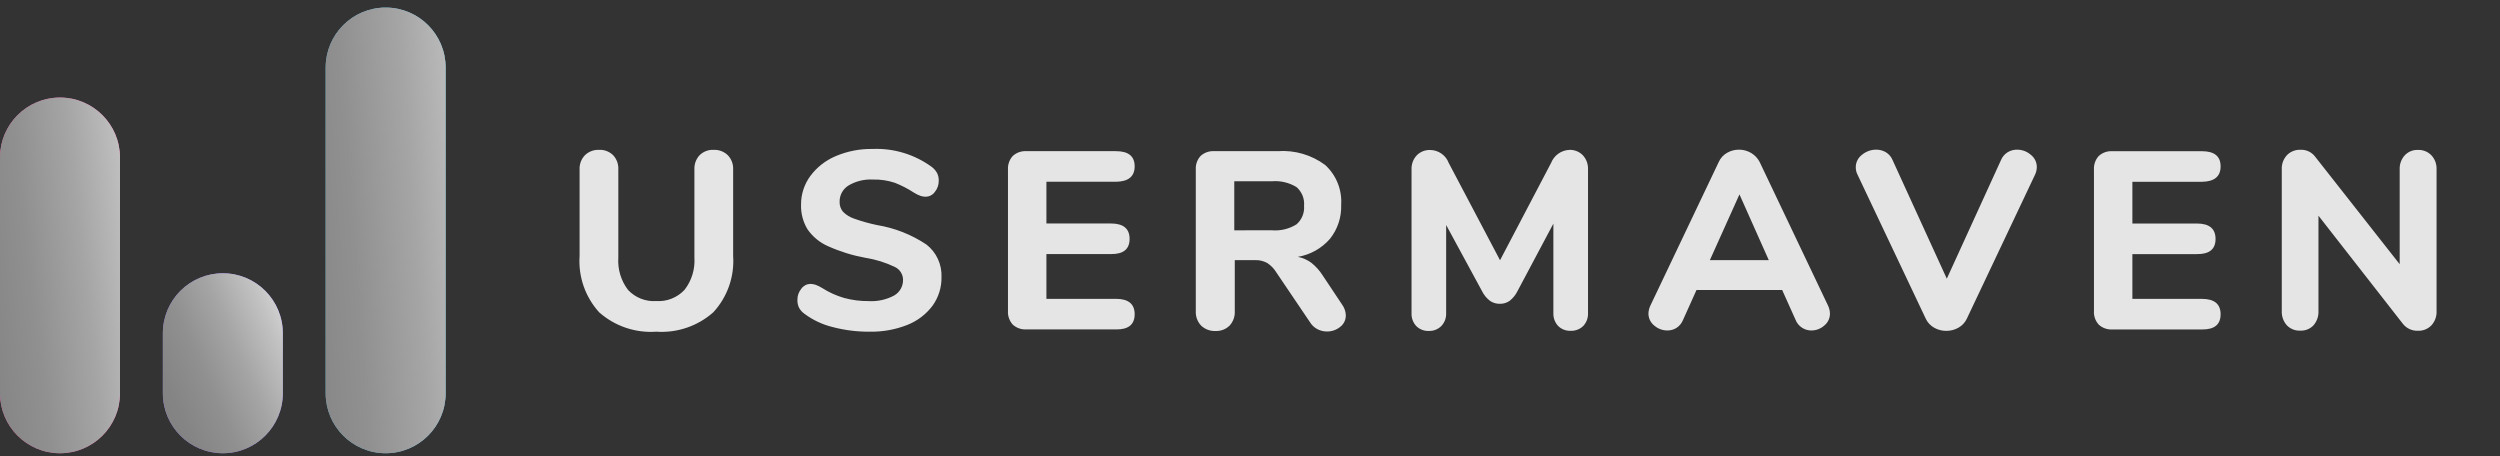 <svg width="148" height="27" viewBox="0 0 148 27" fill="none" xmlns="http://www.w3.org/2000/svg">
<rect x="0" y="0" width="148" height="27" fill="#333333" stroke="none"/>
<g clip-path="url(#clip0_2058_15146)">
<path d="M38.851 19.636C38.24 19.679 37.627 19.6 37.047 19.403C36.467 19.207 35.932 18.896 35.473 18.491C35.063 18.041 34.749 17.512 34.549 16.937C34.35 16.362 34.269 15.752 34.312 15.145V10.025C34.305 9.872 34.33 9.718 34.384 9.574C34.438 9.43 34.522 9.298 34.629 9.187C34.739 9.08 34.871 8.997 35.015 8.943C35.159 8.888 35.313 8.864 35.467 8.871C35.62 8.863 35.772 8.888 35.915 8.942C36.058 8.997 36.188 9.08 36.297 9.187C36.402 9.3 36.483 9.431 36.536 9.575C36.589 9.719 36.612 9.872 36.605 10.025V15.249C36.557 15.937 36.762 16.618 37.181 17.165C37.393 17.391 37.653 17.568 37.941 17.682C38.23 17.795 38.54 17.844 38.85 17.823C39.161 17.843 39.473 17.794 39.762 17.679C40.052 17.563 40.313 17.386 40.526 17.157C40.947 16.614 41.155 15.935 41.109 15.249V10.025C41.102 9.872 41.126 9.719 41.178 9.575C41.231 9.431 41.312 9.3 41.417 9.187C41.526 9.08 41.656 8.997 41.799 8.942C41.942 8.888 42.094 8.863 42.247 8.871C42.401 8.864 42.555 8.888 42.699 8.943C42.843 8.997 42.974 9.08 43.085 9.187C43.192 9.298 43.276 9.43 43.33 9.574C43.385 9.718 43.409 9.872 43.402 10.025V15.145C43.444 15.751 43.362 16.36 43.161 16.934C42.96 17.508 42.644 18.035 42.233 18.483C41.775 18.89 41.239 19.202 40.658 19.4C40.077 19.598 39.463 19.678 38.851 19.636ZM51.484 19.636C50.741 19.642 50.001 19.549 49.282 19.359C48.681 19.212 48.116 18.944 47.621 18.573C47.49 18.481 47.382 18.361 47.304 18.221C47.234 18.074 47.201 17.912 47.207 17.75C47.204 17.509 47.286 17.276 47.439 17.091C47.499 17.006 47.578 16.937 47.67 16.887C47.761 16.838 47.863 16.811 47.967 16.807C48.075 16.808 48.182 16.826 48.284 16.86C48.417 16.909 48.545 16.971 48.666 17.047C49.07 17.305 49.508 17.504 49.968 17.638C50.441 17.767 50.93 17.83 51.421 17.825C51.945 17.856 52.468 17.742 52.932 17.495C53.097 17.4 53.233 17.262 53.326 17.097C53.419 16.931 53.465 16.743 53.46 16.553C53.457 16.395 53.41 16.242 53.325 16.11C53.239 15.977 53.119 15.872 52.976 15.804C52.429 15.542 51.847 15.36 51.248 15.265C50.481 15.127 49.735 14.896 49.025 14.577C48.532 14.363 48.11 14.015 47.804 13.574C47.539 13.137 47.407 12.633 47.422 12.122C47.416 11.511 47.608 10.915 47.969 10.422C48.357 9.9 48.88 9.491 49.481 9.24C50.169 8.948 50.911 8.805 51.658 8.818C52.912 8.767 54.146 9.142 55.16 9.881C55.29 9.98 55.398 10.105 55.477 10.247C55.546 10.389 55.579 10.546 55.574 10.704C55.577 10.944 55.495 11.178 55.342 11.363C55.282 11.448 55.203 11.517 55.111 11.566C55.02 11.616 54.918 11.643 54.814 11.647C54.71 11.648 54.606 11.632 54.507 11.601C54.368 11.55 54.235 11.486 54.11 11.407C53.754 11.175 53.375 10.979 52.98 10.823C52.558 10.682 52.114 10.616 51.67 10.629C51.167 10.602 50.667 10.724 50.233 10.981C50.068 11.082 49.933 11.224 49.84 11.393C49.748 11.563 49.701 11.753 49.705 11.947C49.697 12.162 49.769 12.372 49.907 12.538C50.096 12.726 50.326 12.867 50.581 12.949C51.018 13.104 51.465 13.229 51.92 13.324C52.966 13.495 53.964 13.888 54.846 14.477C55.137 14.704 55.37 14.998 55.525 15.334C55.68 15.67 55.752 16.038 55.737 16.407C55.747 17.012 55.562 17.605 55.209 18.096C54.828 18.605 54.313 18.998 53.722 19.232C53.01 19.514 52.249 19.651 51.484 19.636ZM60.765 19.501C60.618 19.51 60.471 19.49 60.332 19.441C60.193 19.392 60.065 19.316 59.956 19.217C59.857 19.108 59.781 18.98 59.732 18.841C59.683 18.703 59.663 18.555 59.672 18.408V10.041C59.663 9.894 59.683 9.747 59.732 9.608C59.781 9.469 59.857 9.342 59.956 9.233C60.065 9.133 60.193 9.057 60.332 9.008C60.471 8.96 60.618 8.939 60.765 8.949H66.065C66.803 8.949 67.172 9.248 67.172 9.847C67.172 10.446 66.803 10.75 66.065 10.76H61.948V13.23H65.765C66.503 13.23 66.872 13.534 66.872 14.143C66.872 14.752 66.503 15.051 65.765 15.041H61.948V17.691H66.065C66.803 17.691 67.172 17.995 67.172 18.604C67.172 19.212 66.803 19.512 66.065 19.502L60.765 19.501ZM79.447 18.023C79.586 18.21 79.665 18.434 79.672 18.667C79.674 18.8 79.645 18.932 79.586 19.051C79.528 19.171 79.442 19.275 79.335 19.355C79.113 19.534 78.835 19.629 78.549 19.624C78.356 19.623 78.166 19.577 77.995 19.489C77.809 19.393 77.654 19.247 77.546 19.067L75.564 16.134C75.428 15.909 75.244 15.717 75.025 15.572C74.805 15.45 74.557 15.391 74.306 15.4H73.099V18.424C73.107 18.58 73.084 18.735 73.031 18.881C72.978 19.028 72.897 19.162 72.791 19.277C72.682 19.384 72.552 19.468 72.409 19.522C72.266 19.577 72.114 19.601 71.961 19.594C71.805 19.602 71.648 19.577 71.502 19.523C71.355 19.469 71.221 19.385 71.108 19.277C71 19.164 70.916 19.03 70.862 18.883C70.807 18.736 70.783 18.58 70.791 18.424V10.041C70.782 9.894 70.802 9.747 70.851 9.608C70.899 9.469 70.976 9.342 71.075 9.233C71.184 9.133 71.311 9.057 71.45 9.008C71.589 8.96 71.737 8.939 71.884 8.949H75.641C76.644 8.877 77.64 9.166 78.448 9.765C78.773 10.062 79.027 10.428 79.191 10.836C79.356 11.244 79.426 11.684 79.398 12.123C79.425 12.854 79.188 13.572 78.731 14.143C78.239 14.706 77.568 15.082 76.831 15.206C77.121 15.261 77.395 15.382 77.632 15.557C77.898 15.769 78.127 16.025 78.308 16.313L79.447 18.023ZM75.299 13.633C75.809 13.676 76.318 13.553 76.752 13.282C76.908 13.147 77.03 12.977 77.108 12.786C77.186 12.594 77.217 12.388 77.2 12.182C77.219 11.975 77.188 11.767 77.11 11.574C77.032 11.382 76.909 11.21 76.752 11.075C76.316 10.809 75.808 10.689 75.299 10.731H73.069V13.634L75.299 13.633ZM92.902 8.873C93.05 8.866 93.198 8.891 93.336 8.946C93.474 9 93.599 9.083 93.703 9.19C93.806 9.301 93.887 9.432 93.939 9.574C93.992 9.717 94.016 9.868 94.01 10.02V18.522C94.018 18.664 93.996 18.807 93.948 18.94C93.899 19.074 93.823 19.196 93.726 19.3C93.627 19.396 93.51 19.47 93.381 19.519C93.253 19.568 93.115 19.59 92.978 19.584C92.843 19.589 92.708 19.567 92.582 19.518C92.456 19.469 92.341 19.395 92.244 19.3C92.147 19.196 92.072 19.074 92.023 18.94C91.974 18.807 91.953 18.664 91.96 18.522V13.239L89.834 17.237C89.725 17.458 89.569 17.652 89.376 17.806C89.204 17.928 88.997 17.991 88.785 17.985C88.577 17.988 88.372 17.926 88.202 17.806C88.005 17.654 87.846 17.459 87.737 17.237L85.612 13.32V18.529C85.619 18.669 85.597 18.81 85.549 18.943C85.5 19.075 85.425 19.196 85.329 19.299C85.231 19.397 85.114 19.474 84.985 19.524C84.856 19.574 84.718 19.597 84.58 19.591C84.445 19.597 84.31 19.574 84.184 19.525C84.058 19.477 83.943 19.402 83.847 19.308C83.749 19.204 83.674 19.081 83.625 18.948C83.576 18.814 83.555 18.672 83.563 18.53V10.028C83.557 9.876 83.581 9.724 83.633 9.582C83.686 9.439 83.767 9.308 83.87 9.197C83.974 9.091 84.099 9.008 84.237 8.953C84.375 8.899 84.523 8.874 84.671 8.88C84.909 8.882 85.14 8.957 85.335 9.093C85.53 9.229 85.68 9.421 85.763 9.643L88.802 15.406L91.826 9.643C91.912 9.425 92.059 9.235 92.25 9.099C92.441 8.962 92.667 8.884 92.902 8.874V8.873ZM108.215 18.081C108.287 18.231 108.328 18.394 108.334 18.56C108.335 18.697 108.305 18.831 108.247 18.954C108.189 19.078 108.104 19.186 107.998 19.272C107.786 19.462 107.511 19.566 107.227 19.564C107.036 19.564 106.849 19.509 106.688 19.407C106.512 19.294 106.375 19.129 106.298 18.935L105.505 17.169H100.432L99.638 18.935C99.562 19.128 99.429 19.292 99.256 19.407C99.093 19.511 98.903 19.566 98.709 19.564C98.423 19.565 98.146 19.461 97.931 19.272C97.823 19.187 97.737 19.079 97.677 18.956C97.617 18.832 97.587 18.697 97.587 18.56C97.593 18.394 97.634 18.231 97.707 18.081L101.748 9.594C101.85 9.363 102.023 9.171 102.242 9.047C102.456 8.924 102.699 8.859 102.946 8.86C103.199 8.858 103.447 8.925 103.665 9.054C103.882 9.182 104.059 9.369 104.174 9.594L108.215 18.081ZM104.712 15.4L102.976 11.508L101.224 15.4H104.712ZM118.453 9.489C118.53 9.295 118.667 9.13 118.843 9.018C119.014 8.912 119.211 8.857 119.412 8.86C119.709 8.859 119.996 8.966 120.22 9.16C120.333 9.246 120.423 9.358 120.486 9.485C120.548 9.612 120.58 9.752 120.579 9.894C120.577 10.049 120.541 10.202 120.474 10.342L116.433 18.873C116.328 19.096 116.155 19.28 115.939 19.401C115.72 19.525 115.472 19.589 115.22 19.587C114.969 19.589 114.721 19.525 114.502 19.401C114.286 19.28 114.113 19.096 114.008 18.873L109.966 10.341C109.897 10.207 109.861 10.058 109.861 9.907C109.86 9.762 109.893 9.618 109.958 9.488C110.023 9.358 110.118 9.245 110.235 9.159C110.471 8.964 110.768 8.858 111.073 8.859C111.276 8.857 111.476 8.912 111.65 9.016C111.829 9.127 111.968 9.292 112.046 9.488L115.251 16.498L118.453 9.489ZM125.054 19.503C124.908 19.512 124.76 19.492 124.621 19.443C124.482 19.395 124.355 19.318 124.246 19.219C124.147 19.11 124.07 18.983 124.022 18.844C123.973 18.705 123.952 18.557 123.962 18.41V10.043C123.952 9.897 123.973 9.749 124.022 9.61C124.07 9.471 124.147 9.344 124.246 9.235C124.355 9.136 124.482 9.059 124.621 9.01C124.76 8.962 124.908 8.941 125.054 8.951H130.353C131.091 8.951 131.46 9.25 131.46 9.849C131.46 10.448 131.091 10.752 130.353 10.762H126.237V13.232H130.053C130.791 13.232 131.161 13.537 131.161 14.145C131.161 14.754 130.791 15.053 130.053 15.043H126.237V17.693H130.353C131.091 17.693 131.46 17.997 131.46 18.606C131.46 19.214 131.091 19.514 130.353 19.504L125.054 19.503ZM143.136 8.875C143.285 8.868 143.433 8.893 143.571 8.948C143.709 9.002 143.834 9.086 143.937 9.192C144.041 9.303 144.121 9.434 144.174 9.576C144.226 9.719 144.251 9.87 144.245 10.022V18.42C144.258 18.731 144.148 19.035 143.937 19.264C143.834 19.37 143.709 19.453 143.571 19.508C143.433 19.563 143.285 19.587 143.136 19.581C142.971 19.587 142.807 19.554 142.657 19.487C142.506 19.419 142.373 19.318 142.268 19.192L137.253 12.77V18.413C137.267 18.721 137.162 19.023 136.961 19.257C136.86 19.364 136.738 19.447 136.602 19.502C136.466 19.556 136.32 19.581 136.174 19.574C136.027 19.581 135.88 19.556 135.743 19.501C135.606 19.447 135.482 19.363 135.38 19.257C135.174 19.025 135.067 18.722 135.081 18.413V10.015C135.075 9.863 135.099 9.712 135.151 9.569C135.204 9.426 135.285 9.296 135.388 9.184C135.492 9.078 135.617 8.995 135.755 8.941C135.893 8.886 136.041 8.861 136.189 8.868C136.352 8.859 136.515 8.89 136.663 8.958C136.812 9.026 136.942 9.128 137.042 9.257L142.061 15.64V10.027C142.048 9.721 142.156 9.423 142.36 9.196C142.459 9.09 142.58 9.006 142.713 8.951C142.847 8.895 142.991 8.87 143.136 8.875ZM149.483 19.593C149.314 19.598 149.145 19.568 148.988 19.505C148.831 19.442 148.689 19.347 148.57 19.226C148.452 19.105 148.359 18.961 148.297 18.802C148.235 18.644 148.206 18.476 148.211 18.306C148.206 18.136 148.235 17.967 148.297 17.809C148.359 17.651 148.452 17.507 148.57 17.386C148.689 17.265 148.831 17.17 148.988 17.107C149.145 17.044 149.314 17.014 149.483 17.019C149.652 17.014 149.821 17.044 149.978 17.107C150.135 17.17 150.277 17.265 150.396 17.386C150.514 17.507 150.607 17.651 150.669 17.809C150.731 17.967 150.76 18.136 150.755 18.306C150.76 18.476 150.731 18.644 150.669 18.802C150.607 18.961 150.514 19.105 150.396 19.226C150.277 19.347 150.135 19.442 149.978 19.505C149.821 19.567 149.652 19.597 149.483 19.591V19.593Z" fill="white" fill-opacity="0.87"/>
<path d="M16.744 19.729C16.744 17.767 15.154 16.177 13.192 16.177C11.231 16.177 9.641 17.767 9.641 19.729V23.279C9.641 25.241 11.231 26.831 13.192 26.831C15.154 26.831 16.744 25.241 16.744 23.279V19.729Z" fill="#9F72FC"/>
<path d="M7.104 9.327C7.104 7.366 5.513 5.775 3.552 5.775C1.59 5.775 0 7.366 0 9.327V23.279C0 25.24 1.59 26.831 3.552 26.831C5.513 26.831 7.104 25.24 7.104 23.279V9.327Z" fill="#FD60B7"/>
<path d="M26.383 4C26.383 2.038 24.793 0.448 22.831 0.448C20.869 0.448 19.279 2.038 19.279 4V23.28C19.279 25.241 20.869 26.831 22.831 26.831C24.793 26.831 26.383 25.241 26.383 23.28V4Z" fill="#5ABBE5"/>
<path style="mix-blend-mode:overlay" d="M26.383 4C26.383 2.038 24.793 0.448 22.831 0.448C20.869 0.448 19.279 2.038 19.279 4V23.28C19.279 25.241 20.869 26.831 22.831 26.831C24.793 26.831 26.383 25.241 26.383 23.28V4Z" fill="url(#paint0_linear_2058_15146)"/>
<path style="mix-blend-mode:overlay" d="M16.744 19.729C16.744 17.767 15.154 16.177 13.192 16.177C11.231 16.177 9.641 17.767 9.641 19.729V23.279C9.641 25.241 11.231 26.831 13.192 26.831C15.154 26.831 16.744 25.241 16.744 23.279V19.729Z" fill="url(#paint1_linear_2058_15146)"/>
<path style="mix-blend-mode:overlay" d="M7.104 9.327C7.104 7.366 5.513 5.775 3.552 5.775C1.59 5.775 0 7.366 0 9.327V23.279C0 25.24 1.59 26.831 3.552 26.831C5.513 26.831 7.104 25.24 7.104 23.279V9.327Z" fill="url(#paint2_linear_2058_15146)"/>
</g>
<defs>
<linearGradient id="paint0_linear_2058_15146" x1="14.392" y1="22.003" x2="32.379" y2="20.711" gradientUnits="userSpaceOnUse">
<stop stop-color="#808080"/>
<stop offset="0.192" stop-color="#848484"/>
<stop offset="0.392" stop-color="#909090"/>
<stop offset="0.595" stop-color="#A5A5A5"/>
<stop offset="0.798" stop-color="#C2C2C2"/>
<stop offset="0.997" stop-color="#E6E6E6"/>
</linearGradient>
<linearGradient id="paint1_linear_2058_15146" x1="8.753" y1="25.947" x2="19.465" y2="21.181" gradientUnits="userSpaceOnUse">
<stop stop-color="#808080"/>
<stop offset="0.192" stop-color="#848484"/>
<stop offset="0.392" stop-color="#909090"/>
<stop offset="0.595" stop-color="#A5A5A5"/>
<stop offset="0.798" stop-color="#C2C2C2"/>
<stop offset="0.997" stop-color="#E6E6E6"/>
</linearGradient>
<linearGradient id="paint2_linear_2058_15146" x1="-3.552" y1="23.314" x2="12.034" y2="21.563" gradientUnits="userSpaceOnUse">
<stop stop-color="#808080"/>
<stop offset="0.192" stop-color="#848484"/>
<stop offset="0.392" stop-color="#909090"/>
<stop offset="0.595" stop-color="#A5A5A5"/>
<stop offset="0.798" stop-color="#C2C2C2"/>
<stop offset="0.997" stop-color="#E6E6E6"/>
</linearGradient>
<clipPath id="clip0_2058_15146">
<rect width="148" height="27" fill="white"/>
</clipPath>
</defs>
</svg>
